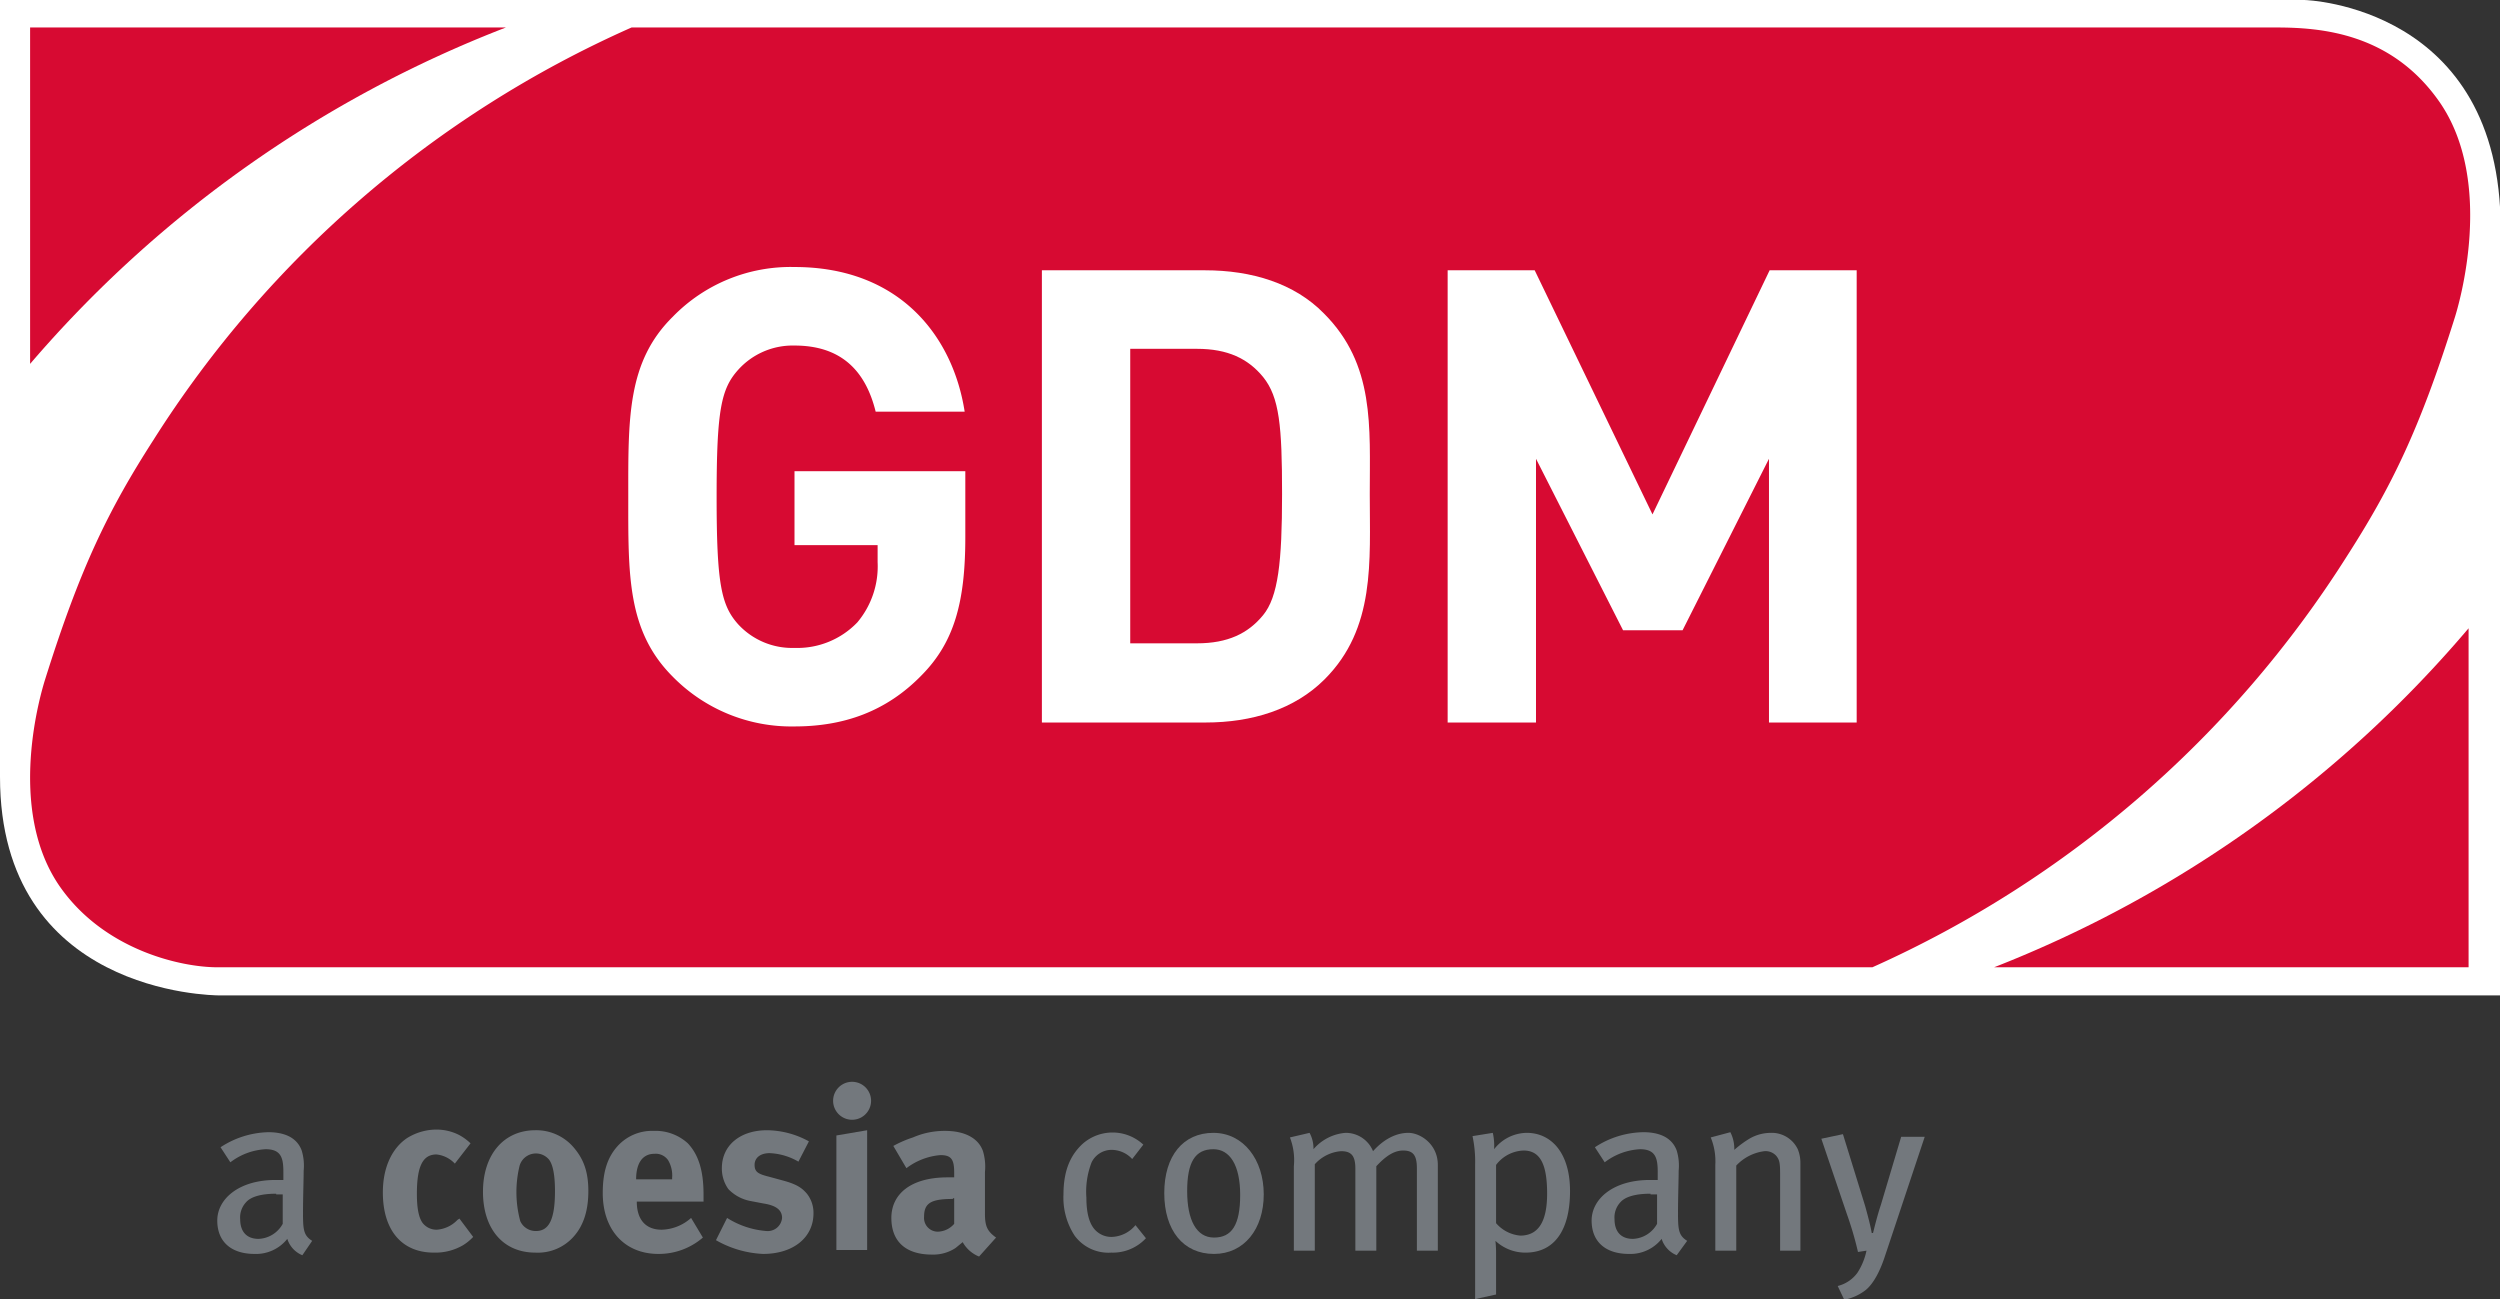 <svg id="Livello_1" data-name="Livello 1" xmlns="http://www.w3.org/2000/svg" viewBox="0 0 382 198.5"><rect x="0" y="0" width="382" height="198.5" fill="#333333" stroke="none"/><defs><style>.cls-1{fill:#fff;}.cls-2{fill:#d70a32;}.cls-3{fill:#73787d;}</style></defs><title>1_1_1_GDM_RGB</title><path class="cls-1" d="M91,185.1H439.5V67.9C439.5,34,409.9,33,409.5,33H57.4V151.7C57.4,184.7,89.6,185.1,91,185.1Z" transform="translate(-57.4 -33)"/><path class="cls-2" d="M416,118c6.8-10.6,11.1-19.3,16.5-36.5,0.6-1.9,6.2-20.7-2.4-33-7.3-10.4-17.9-11.3-24.9-11.3H153.9a166.1,166.1,0,0,0-73.1,63.1c-6.8,10.6-11.1,19.3-16.5,36.5-0.6,1.9-6,19.7,2.2,31.6,6.8,9.8,18.6,12.4,24.1,12.4H343.5A166.1,166.1,0,0,0,416,118Z" transform="translate(-57.4 -33)"/><path class="cls-3" d="M103.6,224.8a4,4,0,0,1-2.3-2.5,6.1,6.1,0,0,1-5,2.3c-3.5,0-5.7-1.8-5.7-5.1s3.3-6.2,8.9-6.2h1.2v-1.2c0-2.1-.3-3.5-2.7-3.5a9.7,9.7,0,0,0-5.4,2l-1.5-2.3a13.8,13.8,0,0,1,7.3-2.3c2.6,0,4.4.9,5.1,2.8a8,8,0,0,1,.3,3.1c0,1.3-.1,4-0.1,6.5s0.1,3.4,1.4,4.2Zm-4-9.4c-2.4,0-3.9.5-4.6,1.3a3.4,3.4,0,0,0-.9,2.6c0,1.9,1,3,2.8,3a4.4,4.4,0,0,0,3.7-2.3v-4.5H99.6Z" transform="translate(-57.4 -33)"/><path class="cls-3" d="M126.9,210.8a4.5,4.5,0,0,0-2.8-1.4c-2.1,0-3,1.8-3,6,0,2.3.3,3.7,0.9,4.5a2.7,2.7,0,0,0,2.1,1,4.8,4.8,0,0,0,3.2-1.5l0.3-.2,2.1,2.8a7.4,7.4,0,0,1-1.6,1.3,8.4,8.4,0,0,1-4.4,1.1c-4.9,0-7.8-3.4-7.8-9.2,0-4.1,1.6-6.9,3.7-8.3a8.5,8.5,0,0,1,4.4-1.3,7.6,7.6,0,0,1,3.5.8,7.9,7.9,0,0,1,1.8,1.3Z" transform="translate(-57.4 -33)"/><path class="cls-3" d="M145.2,208.5c1.4,1.7,2.1,3.6,2.1,6.5s-0.7,5.2-2.2,6.9a7.3,7.3,0,0,1-5.9,2.5c-4.9,0-8-3.6-8-9.3s3.2-9.4,8-9.4A7.5,7.5,0,0,1,145.2,208.5Zm-8.4,2.6a17,17,0,0,0,.1,8.5,2.6,2.6,0,0,0,2.4,1.5c2,0,2.9-1.8,2.9-6.1,0-2.4-.3-4-0.9-4.8A2.6,2.6,0,0,0,136.8,211.1Z" transform="translate(-57.4 -33)"/><path class="cls-3" d="M164.8,222.1a10.3,10.3,0,0,1-6.8,2.5c-5.1,0-8.5-3.6-8.5-9.3,0-3.2.7-5.4,2.2-7.1a7.1,7.1,0,0,1,5.6-2.4,7.3,7.3,0,0,1,5.2,1.9c1.6,1.7,2.4,4.1,2.4,7.8v1.1H154.7c0,2.8,1.4,4.3,3.8,4.3a7,7,0,0,0,4.5-1.8Zm-4.7-8.9V213a4.6,4.6,0,0,0-.6-2.7,2.3,2.3,0,0,0-2.1-1c-1.8,0-2.8,1.4-2.8,3.9h5.4Z" transform="translate(-57.4 -33)"/><path class="cls-3" d="M179.4,210.5a9.5,9.5,0,0,0-4.4-1.3c-1.4,0-2.3.7-2.3,1.8s0.6,1.4,2.2,1.8l2.2,0.6c2.2,0.6,2.9,1.2,3.6,2a4.7,4.7,0,0,1,1,3c0,3.7-3.1,6.2-7.7,6.2a15.9,15.9,0,0,1-7.2-2.1l1.7-3.4a13.1,13.1,0,0,0,6,2,2.2,2.2,0,0,0,2.4-2c0-1.2-.9-1.9-2.8-2.2l-2.1-.4a6.3,6.3,0,0,1-3.3-1.8,5.4,5.4,0,0,1-1-3.2c0-3.5,2.8-5.8,6.9-5.8a13.5,13.5,0,0,1,6.4,1.7Z" transform="translate(-57.4 -33)"/><path class="cls-3" d="M190.5,201.2a2.9,2.9,0,1,1-5.8,0,2.9,2.9,0,0,1,2.9-2.9A2.9,2.9,0,0,1,190.5,201.2Zm-0.6,4.5v18.3h-4.7V206.5Z" transform="translate(-57.4 -33)"/><path class="cls-3" d="M196.9,206.8a12.1,12.1,0,0,1,4.9-1c3,0,5.1,1.1,5.8,3.1a8.3,8.3,0,0,1,.3,3.2v6.3c0,1.9.3,2.7,1.7,3.7L207,225a5,5,0,0,1-2.5-2.2l-1.1.9a6.2,6.2,0,0,1-3.6,1c-4,0-6.2-2-6.2-5.6s2.9-6.2,8.6-6.2h1v-0.7c0-2-.4-2.7-2.1-2.7a9.9,9.9,0,0,0-5.2,2l-2-3.4A17.2,17.2,0,0,1,196.9,206.8Zm6.1,9.4c-3.3,0-4.4.6-4.4,2.7a2.1,2.1,0,0,0,2.1,2.3,3.4,3.4,0,0,0,2.5-1.2v-3.9H203Z" transform="translate(-57.4 -33)"/><path class="cls-3" d="M227.2,224.4a6.4,6.4,0,0,1-5.6-2.6,10.6,10.6,0,0,1-1.7-6.3c0-4,1.3-6.2,2.9-7.7a6.9,6.9,0,0,1,9.3.1l-1.7,2.2a4.3,4.3,0,0,0-3.1-1.4,3.4,3.4,0,0,0-3.1,1.9,12.4,12.4,0,0,0-.8,5.4c0,2.5.5,4.1,1.4,5a3.4,3.4,0,0,0,2.5,1,4.9,4.9,0,0,0,3.6-1.8l1.6,2A6.9,6.9,0,0,1,227.2,224.4Z" transform="translate(-57.4 -33)"/><path class="cls-3" d="M242.9,224.6c-4.7,0-7.6-3.6-7.6-9.3s2.9-9.2,7.5-9.2,7.7,4.1,7.7,9.4S247.5,224.6,242.9,224.6Zm-0.1-16c-2.8,0-4,2-4,6.4s1.4,7.1,4.1,7.1,4-1.9,4-6.5S245.3,208.6,242.8,208.6Z" transform="translate(-57.4 -33)"/><path class="cls-3" d="M273.9,224.1V211.5c0-2-.6-2.7-2.1-2.7s-2.8,1-4.1,2.4v12.9h-3.2V211.6c0-2-.6-2.7-2.2-2.7a6,6,0,0,0-4,2v13.2h-3.2V211.2a9.6,9.6,0,0,0-.6-4.4l3-.7a5,5,0,0,1,.6,2.5,7.2,7.2,0,0,1,4.9-2.5,4.5,4.5,0,0,1,4.2,2.8c1.7-1.9,3.6-2.8,5.4-2.8s4.5,1.7,4.5,4.9v13.1h-3.2Z" transform="translate(-57.4 -33)"/><path class="cls-3" d="M290.5,224.4a6.7,6.7,0,0,1-4.6-1.8,17.6,17.6,0,0,1,.1,2v6.2l-3.2.7V210.9a18.5,18.5,0,0,0-.4-4.3l3.1-.5a9.1,9.1,0,0,1,.2,2.5,6.4,6.4,0,0,1,5-2.5c3.6,0,6.6,2.9,6.6,8.9S294.9,224.4,290.5,224.4Zm-0.3-15.6A5.5,5.5,0,0,0,286,211v8.9a5.5,5.5,0,0,0,3.7,1.9c2.8,0,4.1-2.2,4.1-6.4S292.9,208.8,290.2,208.8Z" transform="translate(-57.4 -33)"/><path class="cls-3" d="M313.6,224.8a4,4,0,0,1-2.3-2.5,6.1,6.1,0,0,1-5,2.3c-3.5,0-5.7-1.8-5.7-5.1s3.3-6.2,8.9-6.2h1.2v-1.2c0-2.1-.3-3.5-2.7-3.5a9.7,9.7,0,0,0-5.4,2l-1.5-2.3a13.8,13.8,0,0,1,7.4-2.3c2.6,0,4.4.9,5.1,2.8a8,8,0,0,1,.3,3.1c0,1.3-.1,4-0.1,6.5s0.1,3.4,1.4,4.2Zm-4-9.4c-2.4,0-3.9.5-4.6,1.3a3.4,3.4,0,0,0-.9,2.6c0,1.9,1,3,2.8,3a4.4,4.4,0,0,0,3.7-2.3v-4.5h-1Z" transform="translate(-57.4 -33)"/><path class="cls-3" d="M329.4,224.1V212.3c0-1.6-.1-2.1-0.6-2.7a2.2,2.2,0,0,0-1.8-.7,7.1,7.1,0,0,0-4.3,2.2v13h-3.2V211a9.6,9.6,0,0,0-.7-4.2l3-.8a5.6,5.6,0,0,1,.6,2.7,15.9,15.9,0,0,1,2.3-1.7,6.5,6.5,0,0,1,3.3-.9,4.4,4.4,0,0,1,4.1,2.5,5.5,5.5,0,0,1,.4,2.2v13.3h-3.2Z" transform="translate(-57.4 -33)"/><path class="cls-3" d="M345.5,224.7c-0.8,2.5-1.8,4.4-3,5.4a7.7,7.7,0,0,1-3.3,1.5l-1-2.1a5.3,5.3,0,0,0,3-2,9.9,9.9,0,0,0,1.4-3.4l-1.3.2a52.4,52.4,0,0,0-1.7-5.8l-3.9-11.5,3.3-.7,3.4,11c0.3,1.1.8,2.9,1,4.1h0.2c0.3-1.2.7-2.8,1.2-4.3l3.1-10.4h3.6Z" transform="translate(-57.4 -33)"/><path class="cls-2" d="M134.7,37.2H62V88.6A182.1,182.1,0,0,1,134.7,37.2Z" transform="translate(-57.4 -33)"/><path class="cls-2" d="M362.1,180.8h72.5V129A182,182,0,0,1,362.1,180.8Z" transform="translate(-57.4 -33)"/><path class="cls-1" d="M198.3,136.1c-5.5,5.7-12.1,7.9-19.5,7.9a25.4,25.4,0,0,1-18.6-7.6c-7-7-6.8-15.6-6.8-27.5s-0.2-20.6,6.8-27.5a25.1,25.1,0,0,1,18.6-7.6c16,0,24.2,10.5,26,22.1H191.2c-1.6-6.5-5.5-10.1-12.4-10.1a11.2,11.2,0,0,0-8.6,3.7c-2.6,2.9-3.3,6.1-3.3,19.4s0.7,16.6,3.3,19.5a11.2,11.2,0,0,0,8.6,3.6,12.7,12.7,0,0,0,9.6-3.9,13.3,13.3,0,0,0,3.1-9.2v-2.6H178.8V105h26.1v10.1C204.9,125,203.2,131.1,198.3,136.1Z" transform="translate(-57.4 -33)"/><path class="cls-1" d="M259.8,136.8c-4.6,4.6-11.1,6.6-18.2,6.6H216.6V74.3h24.9c7.2,0,13.7,2,18.2,6.6,7.8,7.8,7,17.3,7,27.6S267.6,129,259.8,136.8Zm-9.4-46.2c-2.3-2.8-5.4-4.3-10.1-4.3H230.1v45h10.2c4.7,0,7.8-1.5,10.1-4.3s2.9-8.1,2.9-18.5S252.9,93.7,250.4,90.6Z" transform="translate(-57.4 -33)"/><path class="cls-1" d="M327.7,143.4V103.1l-13.2,26.2h-9.1l-13.3-26.2v40.3H278.6V74.3h13.3l18,37.3,17.9-37.3h13.3v69.1H327.7Z" transform="translate(-57.4 -33)"/></svg>